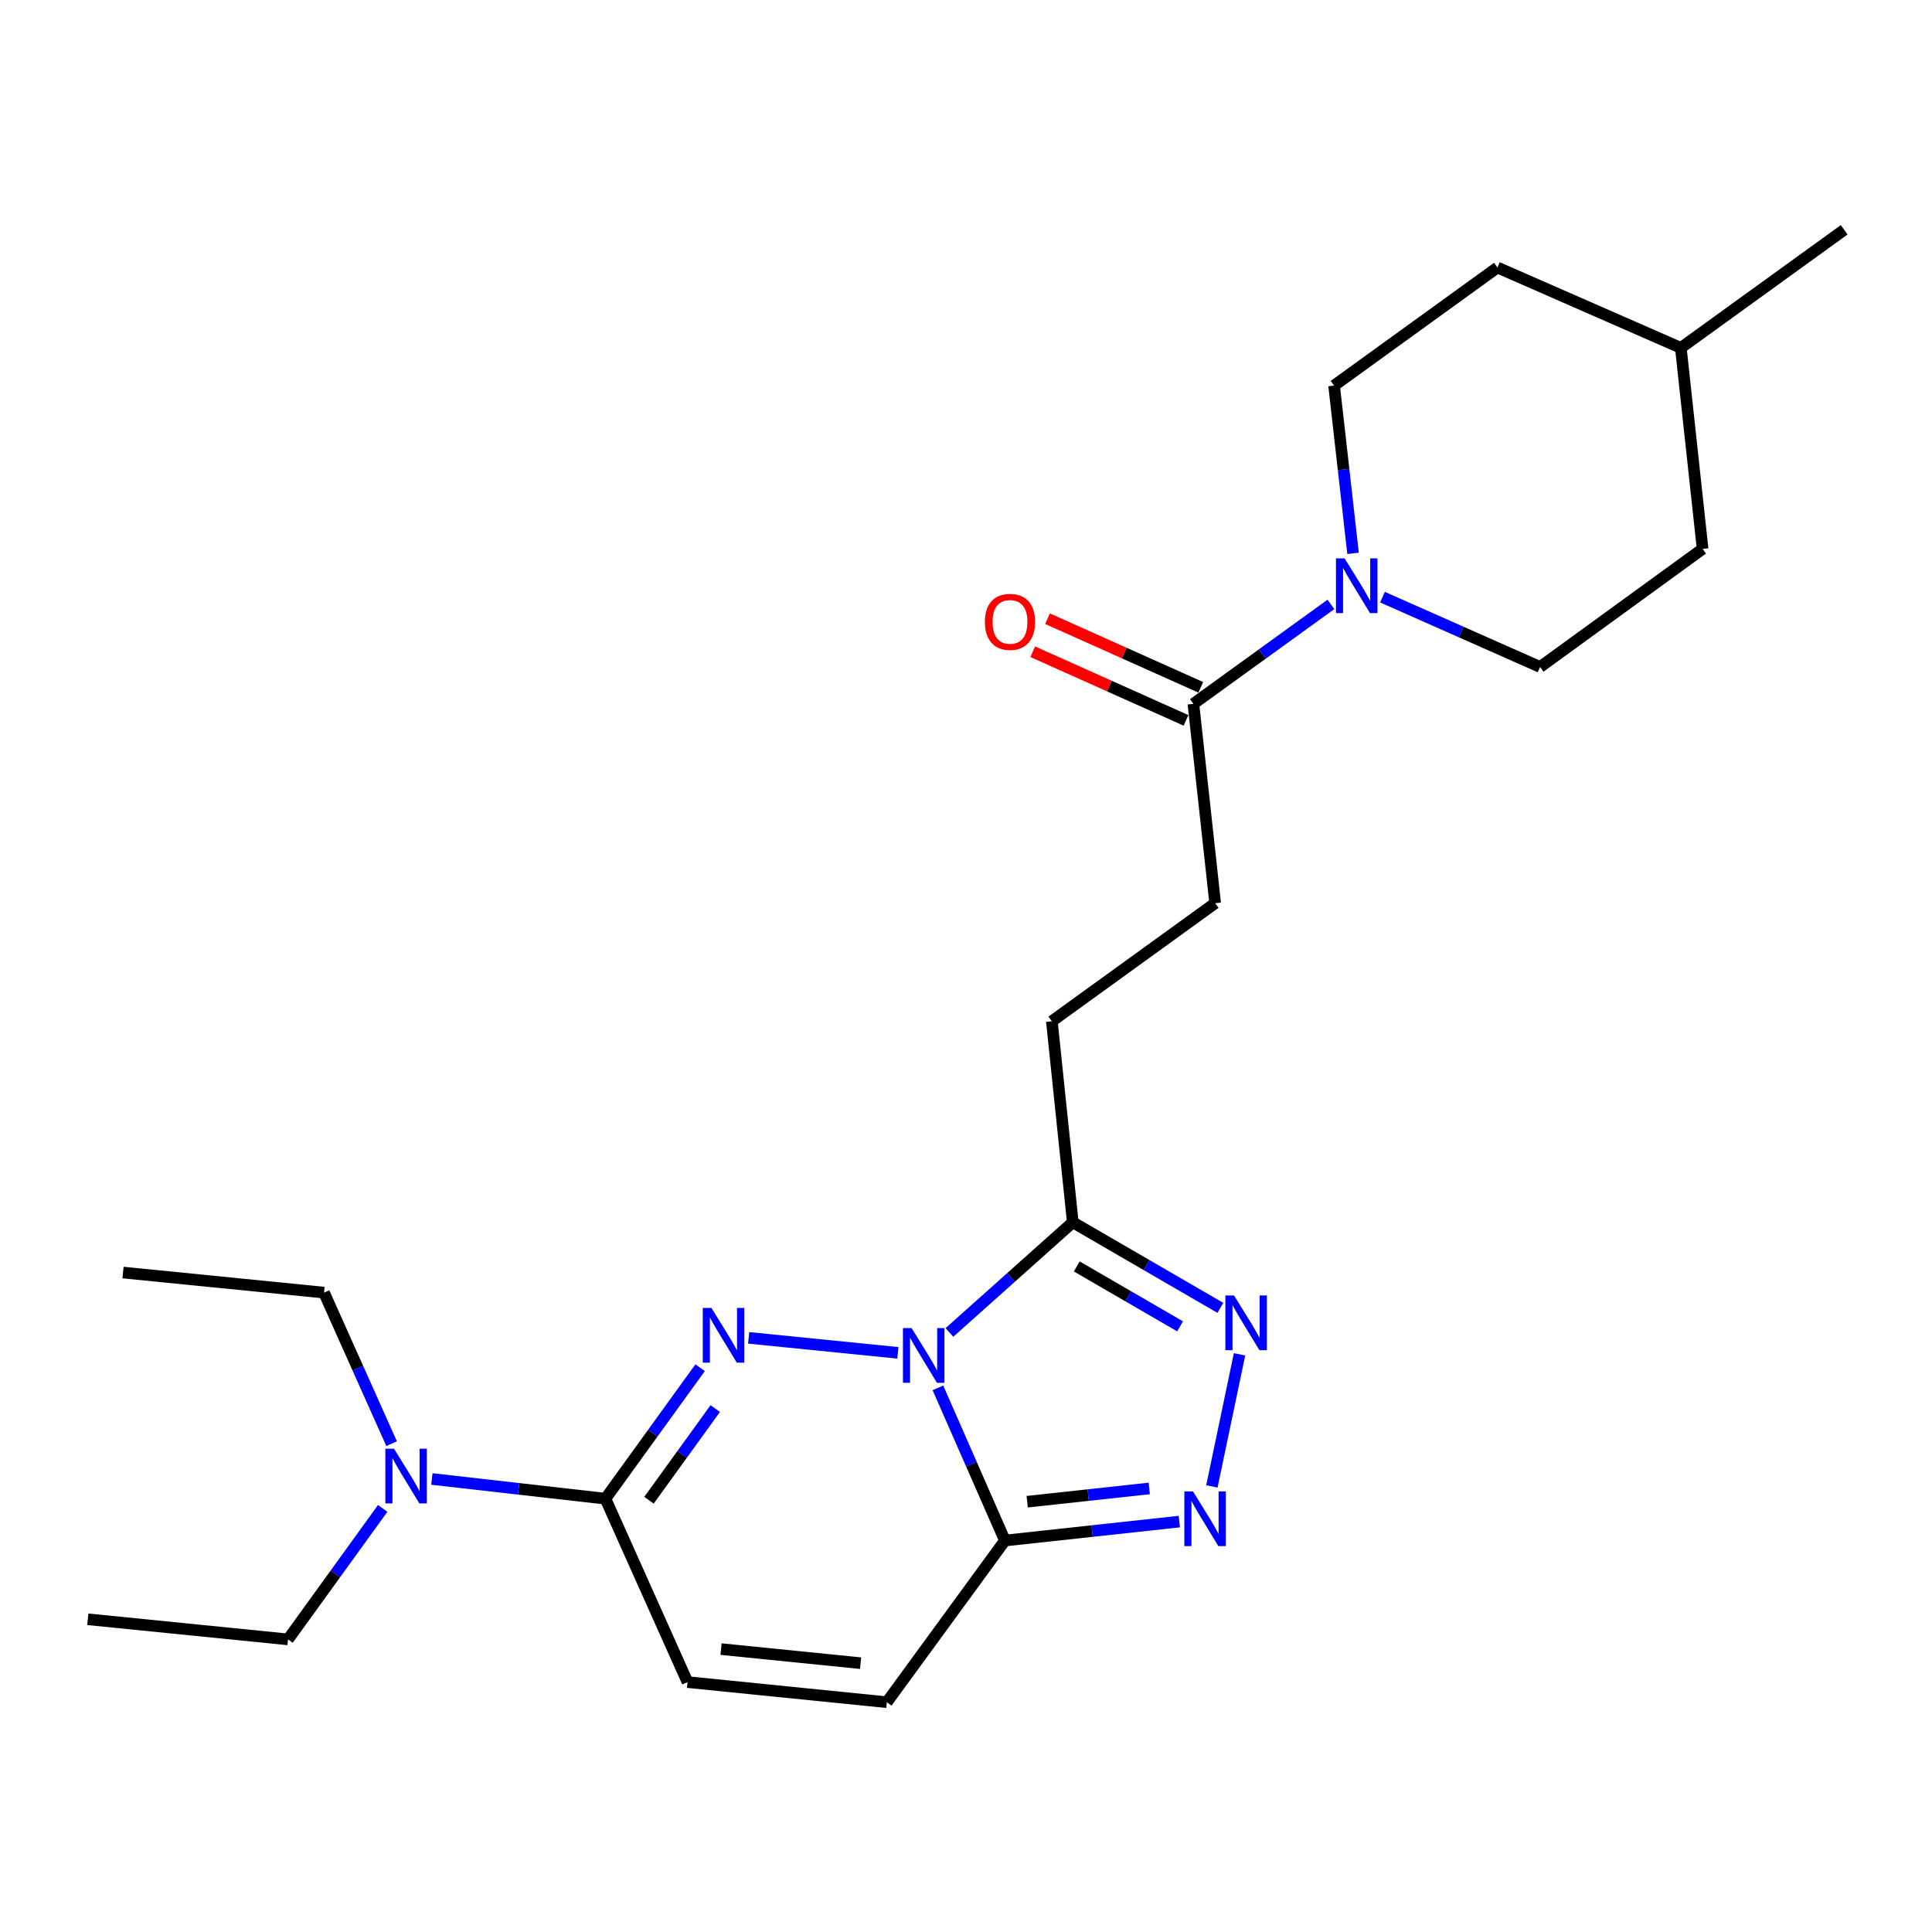 <?xml version='1.0' encoding='iso-8859-1'?>
<svg version='1.1' baseProfile='full'
              xmlns='http://www.w3.org/2000/svg'
                      xmlns:rdkit='http://www.rdkit.org/xml'
                      xmlns:xlink='http://www.w3.org/1999/xlink'
                  xml:space='preserve'
width='1000px' height='1000px' viewBox='0 0 1000 1000'>
<!-- END OF HEADER -->
<rect style='opacity:1.0;fill:#FFFFFF;stroke:none' width='1000' height='1000' x='0' y='0'> </rect>
<path class='bond-0' d='M 464.757,700.236 L 387.508,692.467' style='fill:none;fill-rule:evenodd;stroke:#0000FF;stroke-width:6px;stroke-linecap:butt;stroke-linejoin:miter;stroke-opacity:1' />
<path class='bond-1' d='M 485.463,718.354 L 502.807,757.868' style='fill:none;fill-rule:evenodd;stroke:#0000FF;stroke-width:6px;stroke-linecap:butt;stroke-linejoin:miter;stroke-opacity:1' />
<path class='bond-1' d='M 502.807,757.868 L 520.152,797.382' style='fill:none;fill-rule:evenodd;stroke:#000000;stroke-width:6px;stroke-linecap:butt;stroke-linejoin:miter;stroke-opacity:1' />
<path class='bond-2' d='M 491.427,689.675 L 523.349,661.163' style='fill:none;fill-rule:evenodd;stroke:#0000FF;stroke-width:6px;stroke-linecap:butt;stroke-linejoin:miter;stroke-opacity:1' />
<path class='bond-2' d='M 523.349,661.163 L 555.271,632.651' style='fill:none;fill-rule:evenodd;stroke:#000000;stroke-width:6px;stroke-linecap:butt;stroke-linejoin:miter;stroke-opacity:1' />
<path class='bond-5' d='M 362.378,707.928 L 337.873,741.824' style='fill:none;fill-rule:evenodd;stroke:#0000FF;stroke-width:6px;stroke-linecap:butt;stroke-linejoin:miter;stroke-opacity:1' />
<path class='bond-5' d='M 337.873,741.824 L 313.369,775.721' style='fill:none;fill-rule:evenodd;stroke:#000000;stroke-width:6px;stroke-linecap:butt;stroke-linejoin:miter;stroke-opacity:1' />
<path class='bond-5' d='M 370.21,729.073 L 353.057,752.801' style='fill:none;fill-rule:evenodd;stroke:#0000FF;stroke-width:6px;stroke-linecap:butt;stroke-linejoin:miter;stroke-opacity:1' />
<path class='bond-5' d='M 353.057,752.801 L 335.904,776.529' style='fill:none;fill-rule:evenodd;stroke:#000000;stroke-width:6px;stroke-linecap:butt;stroke-linejoin:miter;stroke-opacity:1' />
<path class='bond-3' d='M 520.152,797.382 L 565.284,792.476' style='fill:none;fill-rule:evenodd;stroke:#000000;stroke-width:6px;stroke-linecap:butt;stroke-linejoin:miter;stroke-opacity:1' />
<path class='bond-3' d='M 565.284,792.476 L 610.416,787.57' style='fill:none;fill-rule:evenodd;stroke:#0000FF;stroke-width:6px;stroke-linecap:butt;stroke-linejoin:miter;stroke-opacity:1' />
<path class='bond-3' d='M 531.667,777.284 L 563.259,773.85' style='fill:none;fill-rule:evenodd;stroke:#000000;stroke-width:6px;stroke-linecap:butt;stroke-linejoin:miter;stroke-opacity:1' />
<path class='bond-3' d='M 563.259,773.85 L 594.852,770.415' style='fill:none;fill-rule:evenodd;stroke:#0000FF;stroke-width:6px;stroke-linecap:butt;stroke-linejoin:miter;stroke-opacity:1' />
<path class='bond-7' d='M 520.152,797.382 L 459.031,881.059' style='fill:none;fill-rule:evenodd;stroke:#000000;stroke-width:6px;stroke-linecap:butt;stroke-linejoin:miter;stroke-opacity:1' />
<path class='bond-4' d='M 555.271,632.651 L 593.467,654.802' style='fill:none;fill-rule:evenodd;stroke:#000000;stroke-width:6px;stroke-linecap:butt;stroke-linejoin:miter;stroke-opacity:1' />
<path class='bond-4' d='M 593.467,654.802 L 631.663,676.953' style='fill:none;fill-rule:evenodd;stroke:#0000FF;stroke-width:6px;stroke-linecap:butt;stroke-linejoin:miter;stroke-opacity:1' />
<path class='bond-4' d='M 557.331,655.504 L 584.068,671.009' style='fill:none;fill-rule:evenodd;stroke:#000000;stroke-width:6px;stroke-linecap:butt;stroke-linejoin:miter;stroke-opacity:1' />
<path class='bond-4' d='M 584.068,671.009 L 610.805,686.515' style='fill:none;fill-rule:evenodd;stroke:#0000FF;stroke-width:6px;stroke-linecap:butt;stroke-linejoin:miter;stroke-opacity:1' />
<path class='bond-11' d='M 555.271,632.651 L 544.436,528.604' style='fill:none;fill-rule:evenodd;stroke:#000000;stroke-width:6px;stroke-linecap:butt;stroke-linejoin:miter;stroke-opacity:1' />
<path class='bond-24' d='M 627.268,769.369 L 641.579,701.008' style='fill:none;fill-rule:evenodd;stroke:#0000FF;stroke-width:6px;stroke-linecap:butt;stroke-linejoin:miter;stroke-opacity:1' />
<path class='bond-10' d='M 313.369,775.721 L 268.45,770.618' style='fill:none;fill-rule:evenodd;stroke:#000000;stroke-width:6px;stroke-linecap:butt;stroke-linejoin:miter;stroke-opacity:1' />
<path class='bond-10' d='M 268.45,770.618 L 223.532,765.515' style='fill:none;fill-rule:evenodd;stroke:#0000FF;stroke-width:6px;stroke-linecap:butt;stroke-linejoin:miter;stroke-opacity:1' />
<path class='bond-25' d='M 313.369,775.721 L 355.858,870.65' style='fill:none;fill-rule:evenodd;stroke:#000000;stroke-width:6px;stroke-linecap:butt;stroke-linejoin:miter;stroke-opacity:1' />
<path class='bond-6' d='M 688.886,312.83 L 653.29,338.57' style='fill:none;fill-rule:evenodd;stroke:#0000FF;stroke-width:6px;stroke-linecap:butt;stroke-linejoin:miter;stroke-opacity:1' />
<path class='bond-6' d='M 653.29,338.57 L 617.693,364.31' style='fill:none;fill-rule:evenodd;stroke:#000000;stroke-width:6px;stroke-linecap:butt;stroke-linejoin:miter;stroke-opacity:1' />
<path class='bond-13' d='M 700.339,286.412 L 695.432,242.995' style='fill:none;fill-rule:evenodd;stroke:#0000FF;stroke-width:6px;stroke-linecap:butt;stroke-linejoin:miter;stroke-opacity:1' />
<path class='bond-13' d='M 695.432,242.995 L 690.524,199.579' style='fill:none;fill-rule:evenodd;stroke:#000000;stroke-width:6px;stroke-linecap:butt;stroke-linejoin:miter;stroke-opacity:1' />
<path class='bond-14' d='M 715.57,309.086 L 756.361,327.158' style='fill:none;fill-rule:evenodd;stroke:#0000FF;stroke-width:6px;stroke-linecap:butt;stroke-linejoin:miter;stroke-opacity:1' />
<path class='bond-14' d='M 756.361,327.158 L 797.153,345.23' style='fill:none;fill-rule:evenodd;stroke:#000000;stroke-width:6px;stroke-linecap:butt;stroke-linejoin:miter;stroke-opacity:1' />
<path class='bond-9' d='M 459.031,881.059 L 355.858,870.65' style='fill:none;fill-rule:evenodd;stroke:#000000;stroke-width:6px;stroke-linecap:butt;stroke-linejoin:miter;stroke-opacity:1' />
<path class='bond-9' d='M 445.435,860.856 L 373.214,853.57' style='fill:none;fill-rule:evenodd;stroke:#000000;stroke-width:6px;stroke-linecap:butt;stroke-linejoin:miter;stroke-opacity:1' />
<path class='bond-8' d='M 617.693,364.31 L 628.966,467.483' style='fill:none;fill-rule:evenodd;stroke:#000000;stroke-width:6px;stroke-linecap:butt;stroke-linejoin:miter;stroke-opacity:1' />
<path class='bond-15' d='M 621.522,355.76 L 581.863,337.998' style='fill:none;fill-rule:evenodd;stroke:#000000;stroke-width:6px;stroke-linecap:butt;stroke-linejoin:miter;stroke-opacity:1' />
<path class='bond-15' d='M 581.863,337.998 L 542.204,320.237' style='fill:none;fill-rule:evenodd;stroke:#FF0000;stroke-width:6px;stroke-linecap:butt;stroke-linejoin:miter;stroke-opacity:1' />
<path class='bond-15' d='M 613.864,372.86 L 574.205,355.098' style='fill:none;fill-rule:evenodd;stroke:#000000;stroke-width:6px;stroke-linecap:butt;stroke-linejoin:miter;stroke-opacity:1' />
<path class='bond-15' d='M 574.205,355.098 L 534.546,337.336' style='fill:none;fill-rule:evenodd;stroke:#FF0000;stroke-width:6px;stroke-linecap:butt;stroke-linejoin:miter;stroke-opacity:1' />
<path class='bond-19' d='M 198.074,780.769 L 173.575,814.66' style='fill:none;fill-rule:evenodd;stroke:#0000FF;stroke-width:6px;stroke-linecap:butt;stroke-linejoin:miter;stroke-opacity:1' />
<path class='bond-19' d='M 173.575,814.66 L 149.075,848.552' style='fill:none;fill-rule:evenodd;stroke:#000000;stroke-width:6px;stroke-linecap:butt;stroke-linejoin:miter;stroke-opacity:1' />
<path class='bond-20' d='M 202.697,747.24 L 185.207,708.151' style='fill:none;fill-rule:evenodd;stroke:#0000FF;stroke-width:6px;stroke-linecap:butt;stroke-linejoin:miter;stroke-opacity:1' />
<path class='bond-20' d='M 185.207,708.151 L 167.717,669.061' style='fill:none;fill-rule:evenodd;stroke:#000000;stroke-width:6px;stroke-linecap:butt;stroke-linejoin:miter;stroke-opacity:1' />
<path class='bond-12' d='M 544.436,528.604 L 628.966,467.483' style='fill:none;fill-rule:evenodd;stroke:#000000;stroke-width:6px;stroke-linecap:butt;stroke-linejoin:miter;stroke-opacity:1' />
<path class='bond-17' d='M 690.524,199.579 L 775.065,138.458' style='fill:none;fill-rule:evenodd;stroke:#000000;stroke-width:6px;stroke-linecap:butt;stroke-linejoin:miter;stroke-opacity:1' />
<path class='bond-16' d='M 797.153,345.23 L 881.267,284.109' style='fill:none;fill-rule:evenodd;stroke:#000000;stroke-width:6px;stroke-linecap:butt;stroke-linejoin:miter;stroke-opacity:1' />
<path class='bond-18' d='M 881.267,284.109 L 869.994,180.062' style='fill:none;fill-rule:evenodd;stroke:#000000;stroke-width:6px;stroke-linecap:butt;stroke-linejoin:miter;stroke-opacity:1' />
<path class='bond-26' d='M 775.065,138.458 L 869.994,180.062' style='fill:none;fill-rule:evenodd;stroke:#000000;stroke-width:6px;stroke-linecap:butt;stroke-linejoin:miter;stroke-opacity:1' />
<path class='bond-21' d='M 869.994,180.062 L 954.545,118.941' style='fill:none;fill-rule:evenodd;stroke:#000000;stroke-width:6px;stroke-linecap:butt;stroke-linejoin:miter;stroke-opacity:1' />
<path class='bond-23' d='M 149.075,848.552 L 45.455,838.133' style='fill:none;fill-rule:evenodd;stroke:#000000;stroke-width:6px;stroke-linecap:butt;stroke-linejoin:miter;stroke-opacity:1' />
<path class='bond-22' d='M 167.717,669.061 L 63.67,658.663' style='fill:none;fill-rule:evenodd;stroke:#000000;stroke-width:6px;stroke-linecap:butt;stroke-linejoin:miter;stroke-opacity:1' />
<path  class='atom-0' d='M 471.84 687.418
L 481.12 702.418
Q 482.04 703.898, 483.52 706.578
Q 485 709.258, 485.08 709.418
L 485.08 687.418
L 488.84 687.418
L 488.84 715.738
L 484.96 715.738
L 475 699.338
Q 473.84 697.418, 472.6 695.218
Q 471.4 693.018, 471.04 692.338
L 471.04 715.738
L 467.36 715.738
L 467.36 687.418
L 471.84 687.418
' fill='#0000FF'/>
<path  class='atom-1' d='M 368.24 676.999
L 377.52 691.999
Q 378.44 693.479, 379.92 696.159
Q 381.4 698.839, 381.48 698.999
L 381.48 676.999
L 385.24 676.999
L 385.24 705.319
L 381.36 705.319
L 371.4 688.919
Q 370.24 686.999, 369 684.799
Q 367.8 682.599, 367.44 681.919
L 367.44 705.319
L 363.76 705.319
L 363.76 676.999
L 368.24 676.999
' fill='#0000FF'/>
<path  class='atom-4' d='M 617.502 771.959
L 626.782 786.959
Q 627.702 788.439, 629.182 791.119
Q 630.662 793.799, 630.742 793.959
L 630.742 771.959
L 634.502 771.959
L 634.502 800.279
L 630.622 800.279
L 620.662 783.879
Q 619.502 781.959, 618.262 779.759
Q 617.062 777.559, 616.702 776.879
L 616.702 800.279
L 613.022 800.279
L 613.022 771.959
L 617.502 771.959
' fill='#0000FF'/>
<path  class='atom-5' d='M 638.736 670.525
L 648.016 685.525
Q 648.936 687.005, 650.416 689.685
Q 651.896 692.365, 651.976 692.525
L 651.976 670.525
L 655.736 670.525
L 655.736 698.845
L 651.856 698.845
L 641.896 682.445
Q 640.736 680.525, 639.496 678.325
Q 638.296 676.125, 637.936 675.445
L 637.936 698.845
L 634.256 698.845
L 634.256 670.525
L 638.736 670.525
' fill='#0000FF'/>
<path  class='atom-7' d='M 695.974 289.018
L 705.254 304.018
Q 706.174 305.498, 707.654 308.178
Q 709.134 310.858, 709.214 311.018
L 709.214 289.018
L 712.974 289.018
L 712.974 317.338
L 709.094 317.338
L 699.134 300.938
Q 697.974 299.018, 696.734 296.818
Q 695.534 294.618, 695.174 293.938
L 695.174 317.338
L 691.494 317.338
L 691.494 289.018
L 695.974 289.018
' fill='#0000FF'/>
<path  class='atom-11' d='M 203.936 749.84
L 213.216 764.84
Q 214.136 766.32, 215.616 769
Q 217.096 771.68, 217.176 771.84
L 217.176 749.84
L 220.936 749.84
L 220.936 778.16
L 217.056 778.16
L 207.096 761.76
Q 205.936 759.84, 204.696 757.64
Q 203.496 755.44, 203.136 754.76
L 203.136 778.16
L 199.456 778.16
L 199.456 749.84
L 203.936 749.84
' fill='#0000FF'/>
<path  class='atom-16' d='M 509.775 321.88
Q 509.775 315.08, 513.135 311.28
Q 516.495 307.48, 522.775 307.48
Q 529.055 307.48, 532.415 311.28
Q 535.775 315.08, 535.775 321.88
Q 535.775 328.76, 532.375 332.68
Q 528.975 336.56, 522.775 336.56
Q 516.535 336.56, 513.135 332.68
Q 509.775 328.8, 509.775 321.88
M 522.775 333.36
Q 527.095 333.36, 529.415 330.48
Q 531.775 327.56, 531.775 321.88
Q 531.775 316.32, 529.415 313.52
Q 527.095 310.68, 522.775 310.68
Q 518.455 310.68, 516.095 313.48
Q 513.775 316.28, 513.775 321.88
Q 513.775 327.6, 516.095 330.48
Q 518.455 333.36, 522.775 333.36
' fill='#FF0000'/>
</svg>
